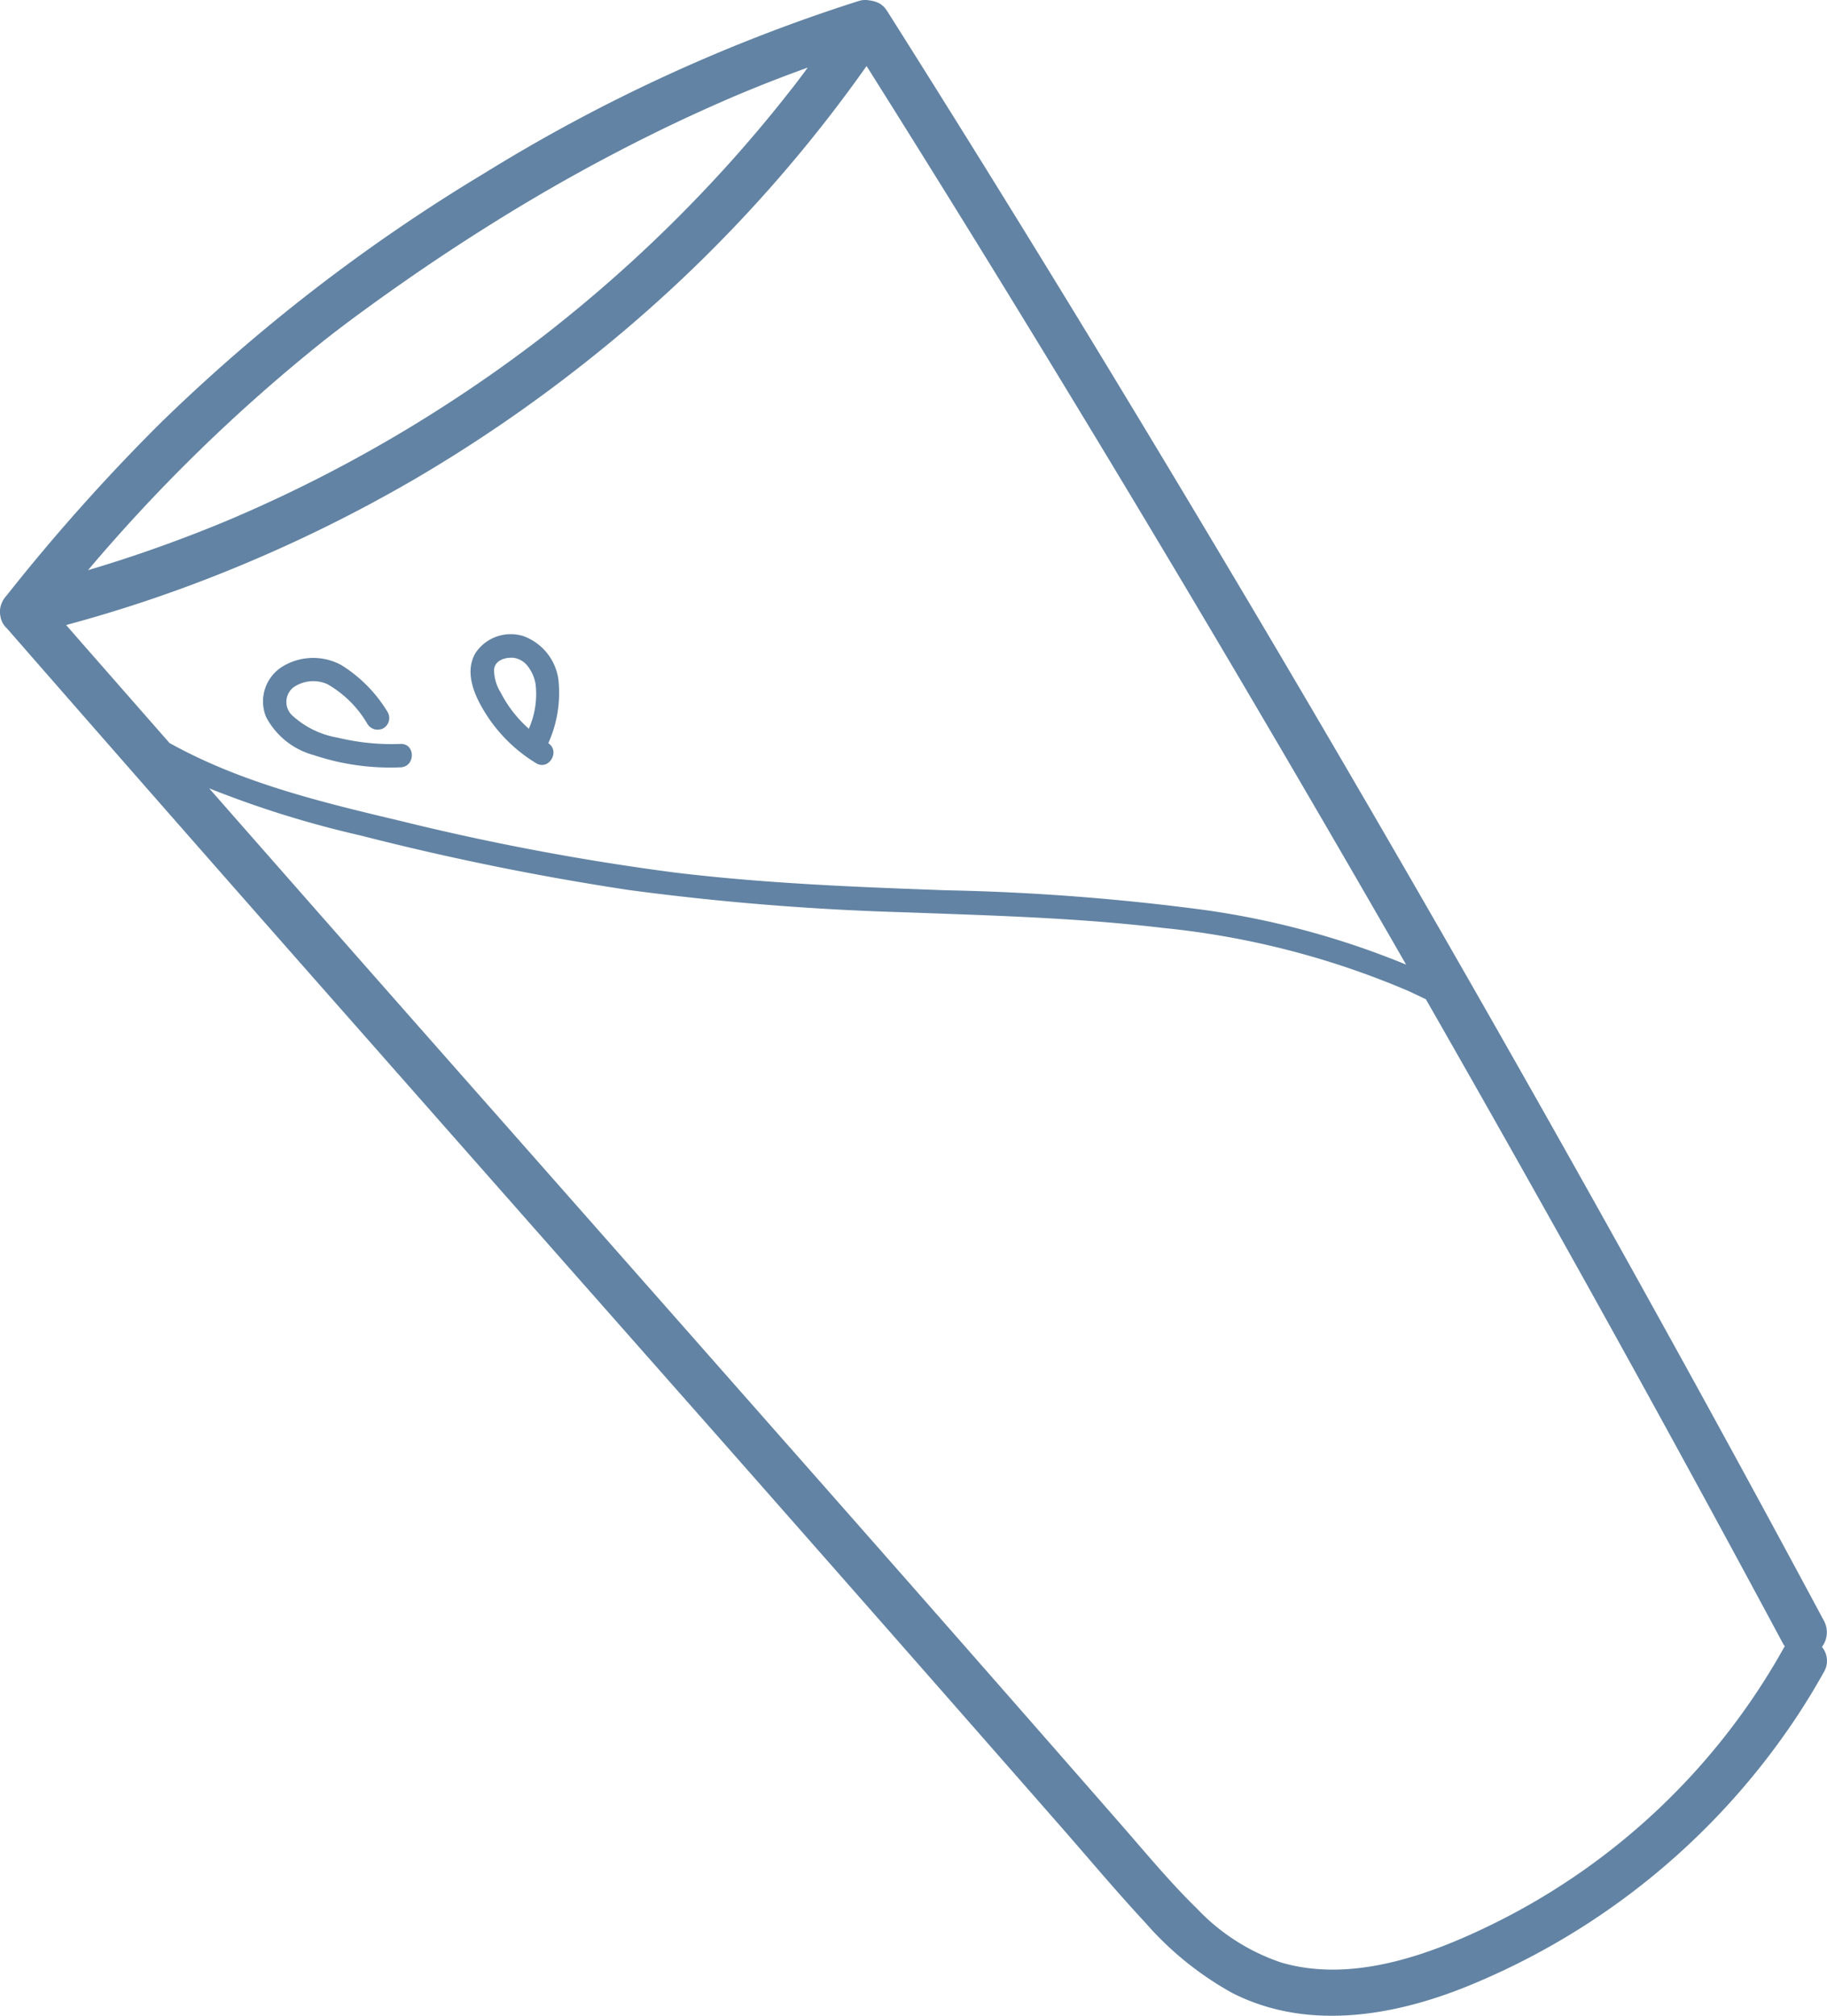 <svg xmlns="http://www.w3.org/2000/svg" width="96.21" height="106.13" viewBox="0 0 96.21 106.13">
  <g id="Groupe_1683" data-name="Groupe 1683" transform="translate(-3218.315 -1259.478)">
    <path id="Tracé_5822" data-name="Tracé 5822" d="M3314.259,1346.185a1.281,1.281,0,0,0,.1-1.384q-4.44-8.286-9-16.507-4.666-8.422-9.444-16.781-4.838-8.466-9.79-16.866-4.9-8.31-9.911-16.552-4.9-8.061-9.928-16.049-.614-.975-1.23-1.95c-.01-.016-.024-.029-.034-.045a1.091,1.091,0,0,0-.408-.4,1.39,1.39,0,0,0-.294-.111c-.032-.009-.065-.014-.1-.021s-.068-.015-.1-.018-.045-.007-.067-.009a1.1,1.1,0,0,0-.507.035,88.276,88.276,0,0,0-19.676,9.042,93.231,93.231,0,0,0-17.156,13.232,102.62,102.62,0,0,0-8.038,9.014c-.012.012-.019.025-.03.037a1.263,1.263,0,0,0-.084.1,1.128,1.128,0,0,0-.079.12c-.022.038-.042.077-.06.116-.01.023-.019.045-.028.069a1.144,1.144,0,0,0-.05.7,1.051,1.051,0,0,0,.332.6q9.216,10.556,18.489,21.062,9.292,10.544,18.595,21.077,9.275,10.518,18.518,21.066c1.445,1.651,2.858,3.338,4.353,4.945a16.937,16.937,0,0,0,4.593,3.708c3.925,1.986,8.449,1.222,12.369-.366a37.989,37.989,0,0,0,17.313-14.152q.772-1.163,1.45-2.383A1.15,1.15,0,0,0,3314.259,1346.185Zm-78.815-68.831.367-.287.164-.127.262-.2q.568-.431,1.145-.852,1.061-.776,2.139-1.528,2.2-1.537,4.479-2.968a96.531,96.531,0,0,1,9.3-5.165q1.333-.644,2.687-1.243.351-.155.7-.307l.3-.13.134-.057.076-.032q.658-.274,1.32-.539c.773-.308,1.552-.6,2.334-.883-.087.118-.173.237-.261.354q-.188.25-.378.5c-.06.079-.22.284-.071.093l-.237.3q-1.661,2.12-3.477,4.114a74.922,74.922,0,0,1-7.766,7.389q-.52.428-1.048.848-.264.209-.529.417l-.137.106-.07.054-.153.117q-1.07.818-2.17,1.6-2.2,1.559-4.5,2.959a75.143,75.143,0,0,1-9.535,4.9l-.109.046-.306.127q-.311.129-.623.255-.625.252-1.254.492-1.258.481-2.533.916-1.363.464-2.744.873A88.808,88.808,0,0,1,3235.443,1277.354Zm-12.826,15.97-.82-.939a73.055,73.055,0,0,0,8.428-2.826,77.125,77.125,0,0,0,9.958-4.875,78.108,78.108,0,0,0,9.141-6.272,74.662,74.662,0,0,0,14.624-15.457q4.5,7.146,8.9,14.353,5.019,8.216,9.921,16.5,4.849,8.2,9.59,16.455a43.847,43.847,0,0,0-10.587-2.872,121.092,121.092,0,0,0-13.636-1.041c-4.771-.173-9.535-.359-14.279-.933a130.894,130.894,0,0,1-14.466-2.722c-4.147-.983-8.4-2.008-12.152-4.1Q3224.93,1295.961,3222.617,1293.324Zm89.612,52.949a35.448,35.448,0,0,1-15.355,14.528c-3.286,1.608-7.372,3.09-11.093,2a10.89,10.89,0,0,1-4.44-2.844c-1.458-1.423-2.757-3.009-4.1-4.541q-9.044-10.345-18.137-20.646-9.14-10.368-18.287-20.729-5.752-6.524-11.49-13.06a53.4,53.4,0,0,0,7.971,2.483,143.305,143.305,0,0,0,14.133,2.872,140.116,140.116,0,0,0,14.528,1.173c4.552.168,9.115.288,13.643.828a43.913,43.913,0,0,1,12.843,3.3c.322.145.639.3.956.451q4.383,7.659,8.674,15.369,4.586,8.246,9.06,16.555.546,1.015,1.091,2.031a.982.982,0,0,0,.075.108C3312.278,1346.191,3312.253,1346.23,3312.229,1346.273Z" fill="#6283a3"/>
    <path id="Tracé_5823" data-name="Tracé 5823" d="M3281.683,1404.416a12,12,0,0,1-3.3-.329,4.7,4.7,0,0,1-2.34-1.114.978.978,0,0,1,0-1.536,1.831,1.831,0,0,1,1.781-.171,5.721,5.721,0,0,1,2.116,2.1.634.634,0,0,0,.844.221.622.622,0,0,0,.221-.844,7.409,7.409,0,0,0-2.463-2.492,3.109,3.109,0,0,0-3.011.052,2.16,2.16,0,0,0-.933,2.685A4.009,4.009,0,0,0,3277.1,1405a12.705,12.705,0,0,0,4.578.648C3282.474,1405.621,3282.478,1404.388,3281.683,1404.416Z" transform="translate(-42.275 -105.771)" fill="#6283a3"/>
    <path id="Tracé_5824" data-name="Tracé 5824" d="M3322.212,1401.64c.673.409,1.285-.629.642-1.05a6.462,6.462,0,0,0,.531-3.368,2.849,2.849,0,0,0-1.838-2.271,2.231,2.231,0,0,0-2.528.891c-.617,1.054-.012,2.333.579,3.252A8.114,8.114,0,0,0,3322.212,1401.64Zm-2.216-4.862a.6.6,0,0,1,.373-.571.282.282,0,0,1,.124-.054,1.836,1.836,0,0,1,.211-.054c.008,0,.123-.01.15-.01.045,0,.09,0,.135,0a.081.081,0,0,0,.03,0l.04.008a1.155,1.155,0,0,1,.725.451,2.133,2.133,0,0,1,.4.922,4.511,4.511,0,0,1-.355,2.357,6.49,6.49,0,0,1-1.487-1.916A2.243,2.243,0,0,1,3320,1396.778Z" transform="translate(-75.666 -101.982)" fill="#6283a3"/>
  </g>
</svg>
